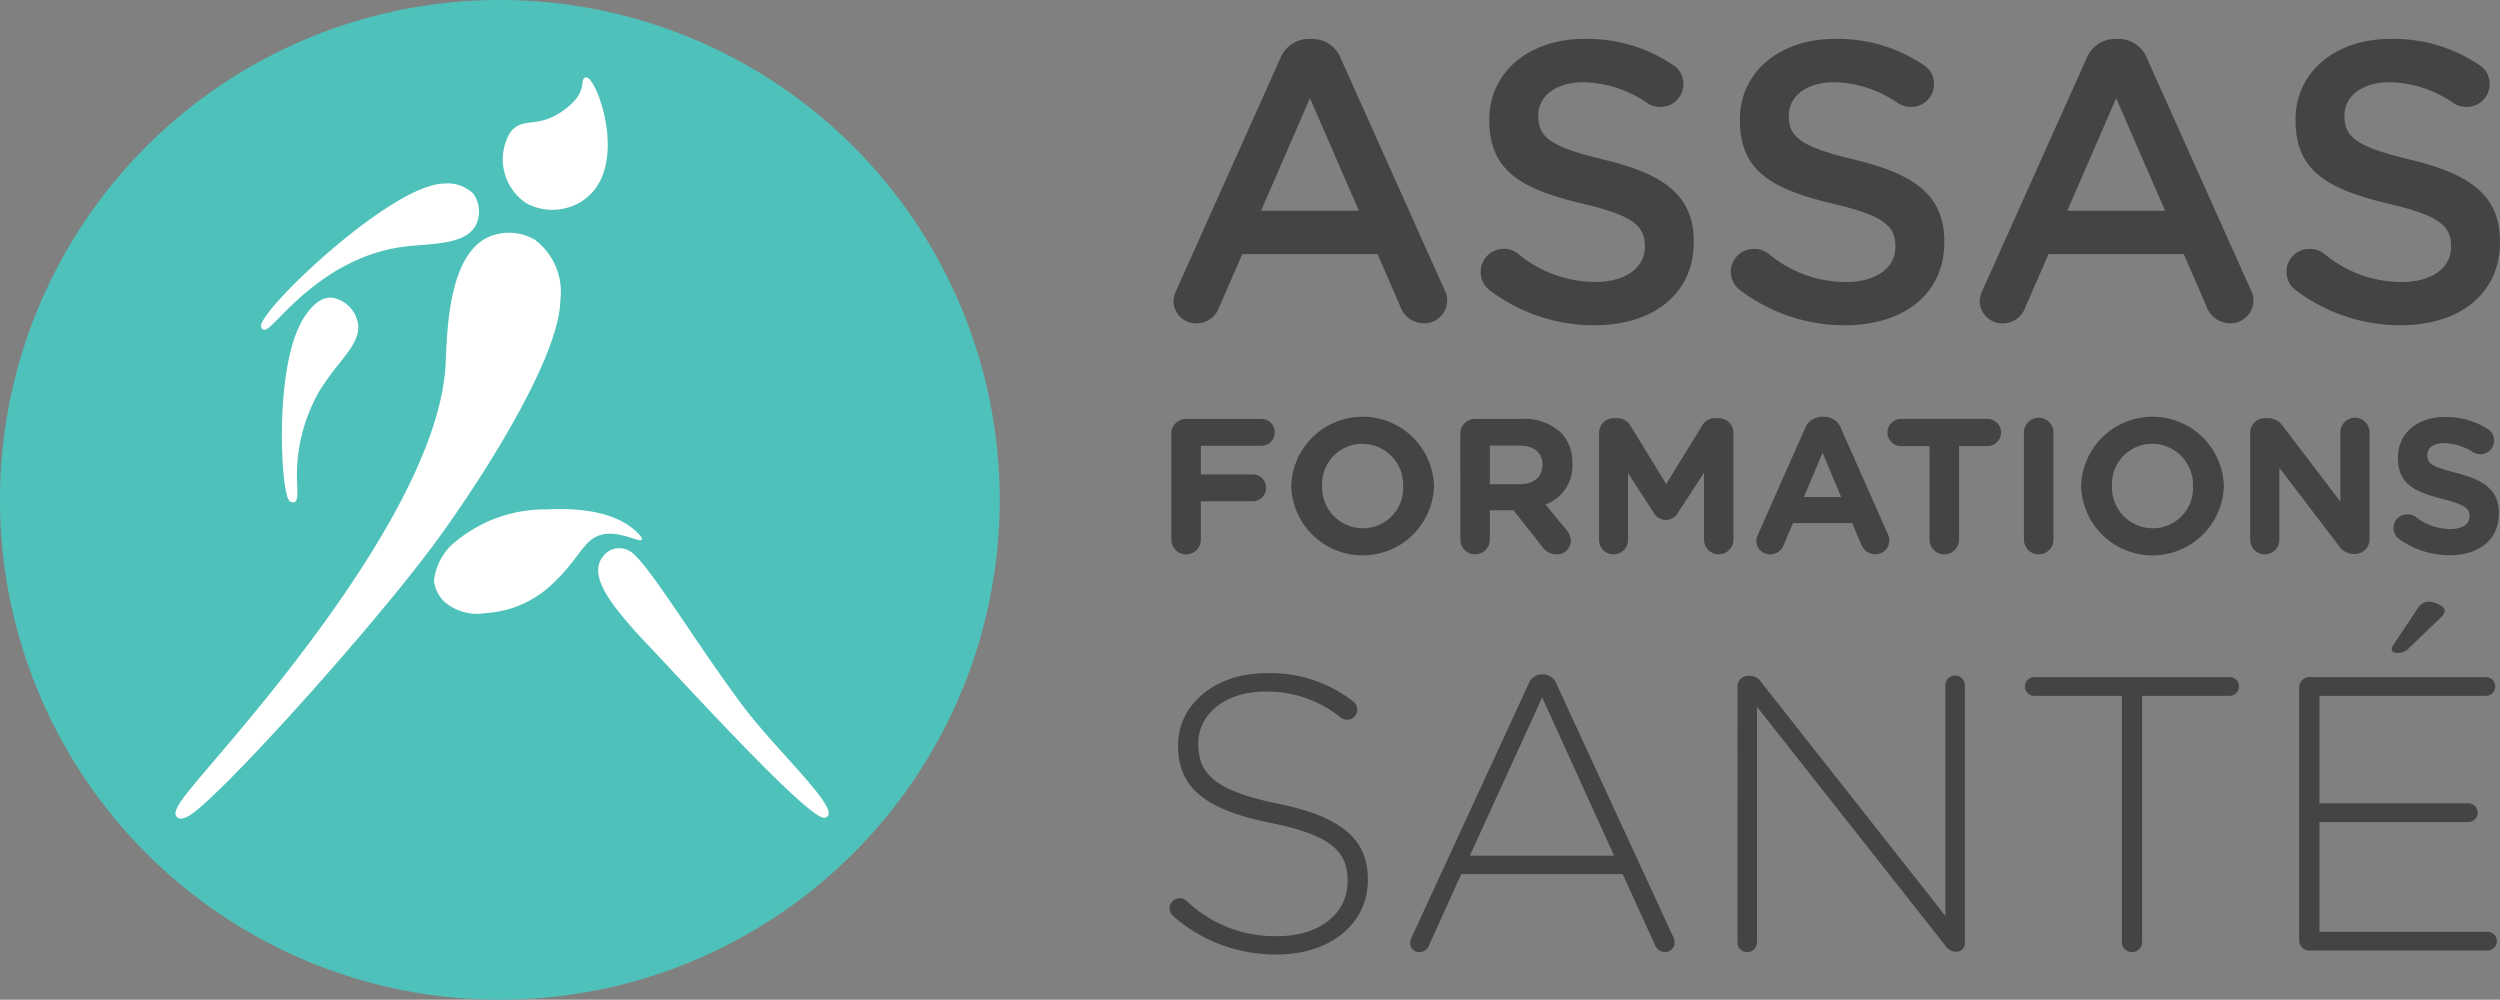 <svg xmlns="http://www.w3.org/2000/svg" xmlns:xlink="http://www.w3.org/1999/xlink" width="169.4" height="67.741" viewBox="0 0 169.4 67.741">
  <rect x="0" y="0" width="169.4" height="67.741" fill="#808080" stroke="none"/>
  <defs>
    <clipPath id="clip-path">
      <rect id="Rectangle_32" data-name="Rectangle 32" width="169.4" height="67.741" fill="none"/>
    </clipPath>
  </defs>
  <g id="logo_assas" transform="translate(0 0)">
    <g id="logo_assas-2" data-name="logo_assas" transform="translate(0 0)" clip-path="url(#clip-path)">
      <path id="Tracé_423" data-name="Tracé 423" d="M33.87,0a33.871,33.871,0,1,0,33.87,33.87A33.87,33.87,0,0,0,33.87,0" transform="translate(0 0)" fill="#4ec2ba"/>
      <path id="Tracé_424" data-name="Tracé 424" d="M42.451,24.506a3.468,3.468,0,0,0-3.1-.176c-2.6,1.155-2.8,5.9-2.9,8.185-.007.165-.014.314-.02.446-.481,9.365-12.546,23.157-16.1,27.346-1.731,2.041-2.521,2.973-2.086,3.348a.4.4,0,0,0,.315.083,1.2,1.2,0,0,0,.387-.129c1.8-.895,12.358-12.564,16.841-18.646C38.4,41.408,44.149,32.7,44.206,28.6a4.417,4.417,0,0,0-1.755-4.1" transform="translate(-6.236 -8.275)" fill="#ffffff"/>
      <path id="Tracé_425" data-name="Tracé 425" d="M32.986,35.237c.865-1.09,1.548-1.951,1.232-2.986a2.128,2.128,0,0,0-1.772-1.507h-.017c-.859,0-1.457.847-1.713,1.211-2.111,2.988-1.7,11.432-1.159,12.447a.342.342,0,0,0,.3.218h.009c.323-.009.314-.354.3-1.041a11.485,11.485,0,0,1,1.446-6.414,16.979,16.979,0,0,1,1.378-1.928" transform="translate(-10.021 -10.58)" fill="#ffffff"/>
      <path id="Tracé_426" data-name="Tracé 426" d="M77.332,74.819c.757-.667-3.548-4.547-5.839-7.639-3.442-4.644-6.5-9.858-7.612-10.379a1.36,1.36,0,0,0-1.693.319c-1.181,1.314.437,3.4,3.186,6.29,2.248,2.361,11.16,12.153,11.837,11.466,0,0,.117-.056.121-.057" transform="translate(-21.265 -19.49)" fill="#ffffff"/>
      <path id="Tracé_427" data-name="Tracé 427" d="M27.195,28.863h0c.193,0,.411-.211,1.009-.819,1.367-1.389,4.211-4.278,8.49-4.81.336-.041.69-.07,1.065-.1,1.591-.129,3.235-.262,3.786-1.4a2.087,2.087,0,0,0-.2-2.094,2.493,2.493,0,0,0-1.983-.676c-3.371.04-11.643,7.749-12.346,9.452-.07.169-.064.3.02.384a.221.221,0,0,0,.161.067" transform="translate(-9.279 -6.524)" fill="#ffffff"/>
      <path id="Tracé_428" data-name="Tracé 428" d="M46.24,54.834a3.912,3.912,0,0,0-1.407,2.625,2.385,2.385,0,0,0,.691,1.4,3.444,3.444,0,0,0,2.821.778,7.151,7.151,0,0,0,4.223-1.711c2.2-1.939,2.349-3.384,3.78-3.634,1.152-.2,2.441.585,2.564.365.1-.172-.569-.713-.638-.769-1.5-1.215-3.927-1.371-5.791-1.275a9.516,9.516,0,0,0-6.243,2.226" transform="translate(-15.426 -18.095)" fill="#ffffff"/>
      <path id="Tracé_429" data-name="Tracé 429" d="M52.449,11.711a3.557,3.557,0,0,0,1.113,4.829,3.713,3.713,0,0,0,3.66-.109C60.7,14.33,58.268,7.773,57.55,8c-.512.164.32.98-1.619,2.315-1.693,1.166-2.625.318-3.483,1.393" transform="translate(-17.867 -2.752)" fill="#ffffff"/>
      <path id="Tracé_430" data-name="Tracé 430" d="M121.449,21l7.007-15.633a2.1,2.1,0,0,1,1.995-1.348h.162a2.069,2.069,0,0,1,1.968,1.348L139.588,21a1.437,1.437,0,0,1,.189.7,1.554,1.554,0,0,1-1.564,1.591,1.709,1.709,0,0,1-1.617-1.159L135.06,18.6H125.9l-1.591,3.639a1.6,1.6,0,0,1-1.537,1.051,1.519,1.519,0,0,1-1.536-1.537,1.693,1.693,0,0,1,.216-.754m12.344-5.337-3.315-7.627-3.315,7.627Z" transform="translate(-41.718 -1.382)" fill="#444444"/>
      <path id="Tracé_431" data-name="Tracé 431" d="M153.563,21.051a1.569,1.569,0,0,1,1.887-2.507,8.178,8.178,0,0,0,5.283,1.941c2.048,0,3.342-.97,3.342-2.372v-.054c0-1.348-.754-2.075-4.259-2.884-4.016-.971-6.28-2.157-6.28-5.633V9.488c0-3.234,2.7-5.471,6.442-5.471a10.378,10.378,0,0,1,5.983,1.752,1.5,1.5,0,0,1,.728,1.32,1.542,1.542,0,0,1-1.563,1.537,1.6,1.6,0,0,1-.862-.243,7.851,7.851,0,0,0-4.34-1.429c-1.94,0-3.072,1-3.072,2.237v.054c0,1.455.862,2.1,4.5,2.965,3.99.971,6.037,2.4,6.037,5.526v.054c0,3.531-2.776,5.633-6.738,5.633a11.745,11.745,0,0,1-7.089-2.372" transform="translate(-52.621 -1.382)" fill="#444444"/>
      <path id="Tracé_432" data-name="Tracé 432" d="M179.451,21.051a1.546,1.546,0,0,1,.916-2.8,1.537,1.537,0,0,1,.97.3,8.181,8.181,0,0,0,5.283,1.941c2.048,0,3.342-.97,3.342-2.372v-.054c0-1.348-.754-2.075-4.259-2.884-4.015-.971-6.279-2.157-6.279-5.633V9.488c0-3.234,2.695-5.471,6.442-5.471a10.381,10.381,0,0,1,5.983,1.752,1.5,1.5,0,0,1,.728,1.32,1.542,1.542,0,0,1-1.564,1.537,1.607,1.607,0,0,1-.862-.243,7.848,7.848,0,0,0-4.339-1.429c-1.94,0-3.072,1-3.072,2.237v.054c0,1.455.863,2.1,4.5,2.965,3.99.971,6.037,2.4,6.037,5.526v.054c0,3.531-2.776,5.633-6.738,5.633a11.743,11.743,0,0,1-7.089-2.372" transform="translate(-61.53 -1.382)" fill="#444444"/>
      <path id="Tracé_433" data-name="Tracé 433" d="M204.744,21l7.008-15.633a2.1,2.1,0,0,1,1.995-1.348h.161a2.069,2.069,0,0,1,1.968,1.348L222.883,21a1.437,1.437,0,0,1,.189.7,1.554,1.554,0,0,1-1.563,1.591,1.71,1.71,0,0,1-1.618-1.159L218.355,18.6h-9.163l-1.59,3.639a1.594,1.594,0,0,1-1.536,1.051,1.519,1.519,0,0,1-1.536-1.537,1.7,1.7,0,0,1,.215-.754m12.344-5.337-3.315-7.627-3.315,7.627Z" transform="translate(-70.382 -1.382)" fill="#444444"/>
      <path id="Tracé_434" data-name="Tracé 434" d="M236.857,21.051a1.546,1.546,0,0,1,.916-2.8,1.536,1.536,0,0,1,.97.3,8.181,8.181,0,0,0,5.283,1.941c2.048,0,3.342-.97,3.342-2.372v-.054c0-1.348-.754-2.075-4.259-2.884-4.015-.971-6.279-2.157-6.279-5.633V9.488c0-3.234,2.7-5.471,6.442-5.471a10.381,10.381,0,0,1,5.983,1.752,1.5,1.5,0,0,1,.728,1.32,1.542,1.542,0,0,1-1.564,1.537,1.607,1.607,0,0,1-.862-.243,7.848,7.848,0,0,0-4.339-1.429c-1.94,0-3.072,1-3.072,2.237v.054c0,1.455.862,2.1,4.5,2.965,3.99.971,6.037,2.4,6.037,5.526v.054c0,3.531-2.776,5.633-6.738,5.633a11.743,11.743,0,0,1-7.089-2.372" transform="translate(-81.284 -1.382)" fill="#444444"/>
      <path id="Tracé_435" data-name="Tracé 435" d="M121.086,86.014a.689.689,0,0,1-.265-.529.7.7,0,0,1,.689-.689.764.764,0,0,1,.45.159,8.622,8.622,0,0,0,6.247,2.409c2.78,0,4.686-1.562,4.686-3.68v-.053c0-1.958-1.032-3.1-5.242-3.944-4.447-.9-6.247-2.409-6.247-5.215V74.42c0-2.753,2.515-4.871,5.955-4.871a9.085,9.085,0,0,1,5.9,1.906.717.717,0,0,1,.291.556.7.7,0,0,1-.688.689.718.718,0,0,1-.451-.159,7.93,7.93,0,0,0-5.109-1.747c-2.727,0-4.527,1.562-4.527,3.494v.053c0,1.959,1.006,3.15,5.4,4.05,4.288.874,6.089,2.409,6.089,5.109v.052c0,2.991-2.568,5.056-6.142,5.056a10.482,10.482,0,0,1-7.042-2.594" transform="translate(-41.577 -23.933)" fill="#444444"/>
      <path id="Tracé_436" data-name="Tracé 436" d="M145.786,87.485,153.7,70.332a.971.971,0,0,1,.927-.662h.052a.971.971,0,0,1,.927.662l7.889,17.1a.909.909,0,0,1,.106.424.65.65,0,0,1-.662.636.794.794,0,0,1-.688-.529L160.081,83.2H149.148l-2.171,4.791a.7.7,0,0,1-.661.5.618.618,0,0,1-.635-.582.979.979,0,0,1,.106-.424M159.5,81.953l-4.871-10.721-4.9,10.721Z" transform="translate(-50.131 -23.975)" fill="#444444"/>
      <path id="Tracé_437" data-name="Tracé 437" d="M179.5,70.506a.7.7,0,0,1,.688-.688h.212a.861.861,0,0,1,.689.4l12.495,15.857V70.453a.662.662,0,1,1,1.324,0V87.924a.565.565,0,0,1-.556.582h-.106a.941.941,0,0,1-.689-.45L180.822,71.909V87.871a.662.662,0,1,1-1.324,0Z" transform="translate(-61.768 -24.016)" fill="#444444"/>
      <path id="Tracé_438" data-name="Tracé 438" d="M215.764,71.223h-5.93a.635.635,0,1,1,0-1.27H223.07a.635.635,0,0,1,0,1.27h-5.93V87.9a.688.688,0,0,1-1.376,0Z" transform="translate(-71.989 -24.072)" fill="#444444"/>
      <path id="Tracé_439" data-name="Tracé 439" d="M237.529,85.114V67.96a.7.7,0,0,1,.688-.688h11.965a.635.635,0,0,1,0,1.27H238.906v7.28h10.086a.635.635,0,0,1,0,1.27H238.906v7.438h11.409a.636.636,0,0,1,0,1.271h-12.1a.7.7,0,0,1-.688-.689M243.8,65.393a.555.555,0,0,1,.106-.291l1.641-2.462a.855.855,0,0,1,.741-.477c.5,0,1.112.344,1.112.609a.78.78,0,0,1-.291.476l-2.118,2.038a1.043,1.043,0,0,1-.847.344c-.186,0-.344-.106-.344-.238" transform="translate(-81.738 -21.391)" fill="#444444"/>
      <path id="Tracé_440" data-name="Tracé 440" d="M121.009,44.278a.993.993,0,0,1,1-1h5.1a.91.91,0,0,1,0,1.821h-4.1v1.937h3.512a.91.91,0,0,1,0,1.821h-3.512v2.6a1,1,0,0,1-2,0Z" transform="translate(-41.641 -14.892)" fill="#444444"/>
      <path id="Tracé_441" data-name="Tracé 441" d="M133.4,47.771v-.026a4.84,4.84,0,0,1,9.675-.026v.026a4.84,4.84,0,0,1-9.675.026m7.581,0v-.026a2.766,2.766,0,0,0-2.757-2.861,2.722,2.722,0,0,0-2.73,2.835v.026a2.766,2.766,0,0,0,2.757,2.861,2.722,2.722,0,0,0,2.731-2.835" transform="translate(-45.906 -14.81)" fill="#444444"/>
      <path id="Tracé_442" data-name="Tracé 442" d="M150.867,44.277a.993.993,0,0,1,1-1h3.16a3.628,3.628,0,0,1,2.653.923,2.859,2.859,0,0,1,.78,2.081v.026a2.779,2.779,0,0,1-1.82,2.77l1.391,1.69a1.168,1.168,0,0,1,.325.767.932.932,0,0,1-.95.923,1.2,1.2,0,0,1-.988-.52l-1.95-2.471h-1.6v1.99a1,1,0,0,1-2,0ZM154.9,47.7c.975,0,1.534-.52,1.534-1.287v-.026c0-.859-.6-1.3-1.573-1.3h-1.989V47.7Z" transform="translate(-51.916 -14.892)" fill="#444444"/>
      <path id="Tracé_443" data-name="Tracé 443" d="M165.2,44.2a.993.993,0,0,1,1-1h.222a1.027,1.027,0,0,1,.91.52l2.419,3.94,2.432-3.952a.98.98,0,0,1,.9-.508h.221a.994.994,0,0,1,1,1v7.23a.995.995,0,1,1-1.99,0V46.889l-1.755,2.7a.937.937,0,0,1-1.665,0l-1.73-2.666v4.526a.977.977,0,0,1-.988.975.966.966,0,0,1-.975-.975Z" transform="translate(-56.848 -14.865)" fill="#444444"/>
      <path id="Tracé_444" data-name="Tracé 444" d="M181.574,51.016l3.173-7.166a1.238,1.238,0,0,1,1.17-.793h.117a1.221,1.221,0,0,1,1.158.793l3.173,7.166a.968.968,0,0,1,.1.4.949.949,0,0,1-.95.962,1.019,1.019,0,0,1-.961-.689l-.612-1.43h-4.006l-.637,1.5a.984.984,0,0,1-.923.624.921.921,0,0,1-.923-.936,1.06,1.06,0,0,1,.116-.43m5.631-2.523-1.261-3-1.262,3Z" transform="translate(-62.443 -14.817)" fill="#444444"/>
      <path id="Tracé_445" data-name="Tracé 445" d="M197.845,45.122h-1.925a.923.923,0,1,1,0-1.846h5.852a.923.923,0,1,1,0,1.846h-1.924v6.333a1,1,0,1,1-2,0Z" transform="translate(-67.102 -14.892)" fill="#444444"/>
      <path id="Tracé_446" data-name="Tracé 446" d="M209.094,44.158a1,1,0,0,1,2,0v7.257a1,1,0,0,1-2,0Z" transform="translate(-71.953 -14.851)" fill="#444444"/>
      <path id="Tracé_447" data-name="Tracé 447" d="M215,47.771v-.026a4.84,4.84,0,0,1,9.675-.026v.026a4.84,4.84,0,0,1-9.675.026m7.581,0v-.026a2.766,2.766,0,0,0-2.757-2.861,2.722,2.722,0,0,0-2.73,2.835v.026a2.766,2.766,0,0,0,2.757,2.861,2.722,2.722,0,0,0,2.731-2.835" transform="translate(-73.986 -14.81)" fill="#444444"/>
      <path id="Tracé_448" data-name="Tracé 448" d="M232.469,44.184a.993.993,0,0,1,1-1h.208a1.24,1.24,0,0,1,1.041.585l3.862,5.071V44.144a.988.988,0,1,1,1.977,0v7.244a.993.993,0,0,1-1,1h-.065a1.241,1.241,0,0,1-1.041-.586l-4.005-5.254v4.877a.988.988,0,0,1-1.976,0Z" transform="translate(-79.997 -14.851)" fill="#444444"/>
      <path id="Tracé_449" data-name="Tracé 449" d="M247.655,51.349a.937.937,0,0,1-.376-.754.921.921,0,0,1,.936-.923.964.964,0,0,1,.573.182,3.837,3.837,0,0,0,2.327.819c.82,0,1.314-.325,1.314-.858v-.026c0-.508-.312-.767-1.834-1.158-1.833-.468-3.017-.975-3.017-2.783v-.026c0-1.652,1.327-2.744,3.186-2.744a5.284,5.284,0,0,1,2.887.806.927.927,0,0,1-.495,1.717.96.96,0,0,1-.507-.144,3.787,3.787,0,0,0-1.912-.611c-.767,0-1.17.352-1.17.794v.026c0,.6.39.793,1.964,1.2,1.847.481,2.887,1.145,2.887,2.73v.026c0,1.808-1.379,2.822-3.342,2.822a5.875,5.875,0,0,1-3.42-1.093" transform="translate(-85.093 -14.824)" fill="#444444"/>
    </g>
  </g>
</svg>
